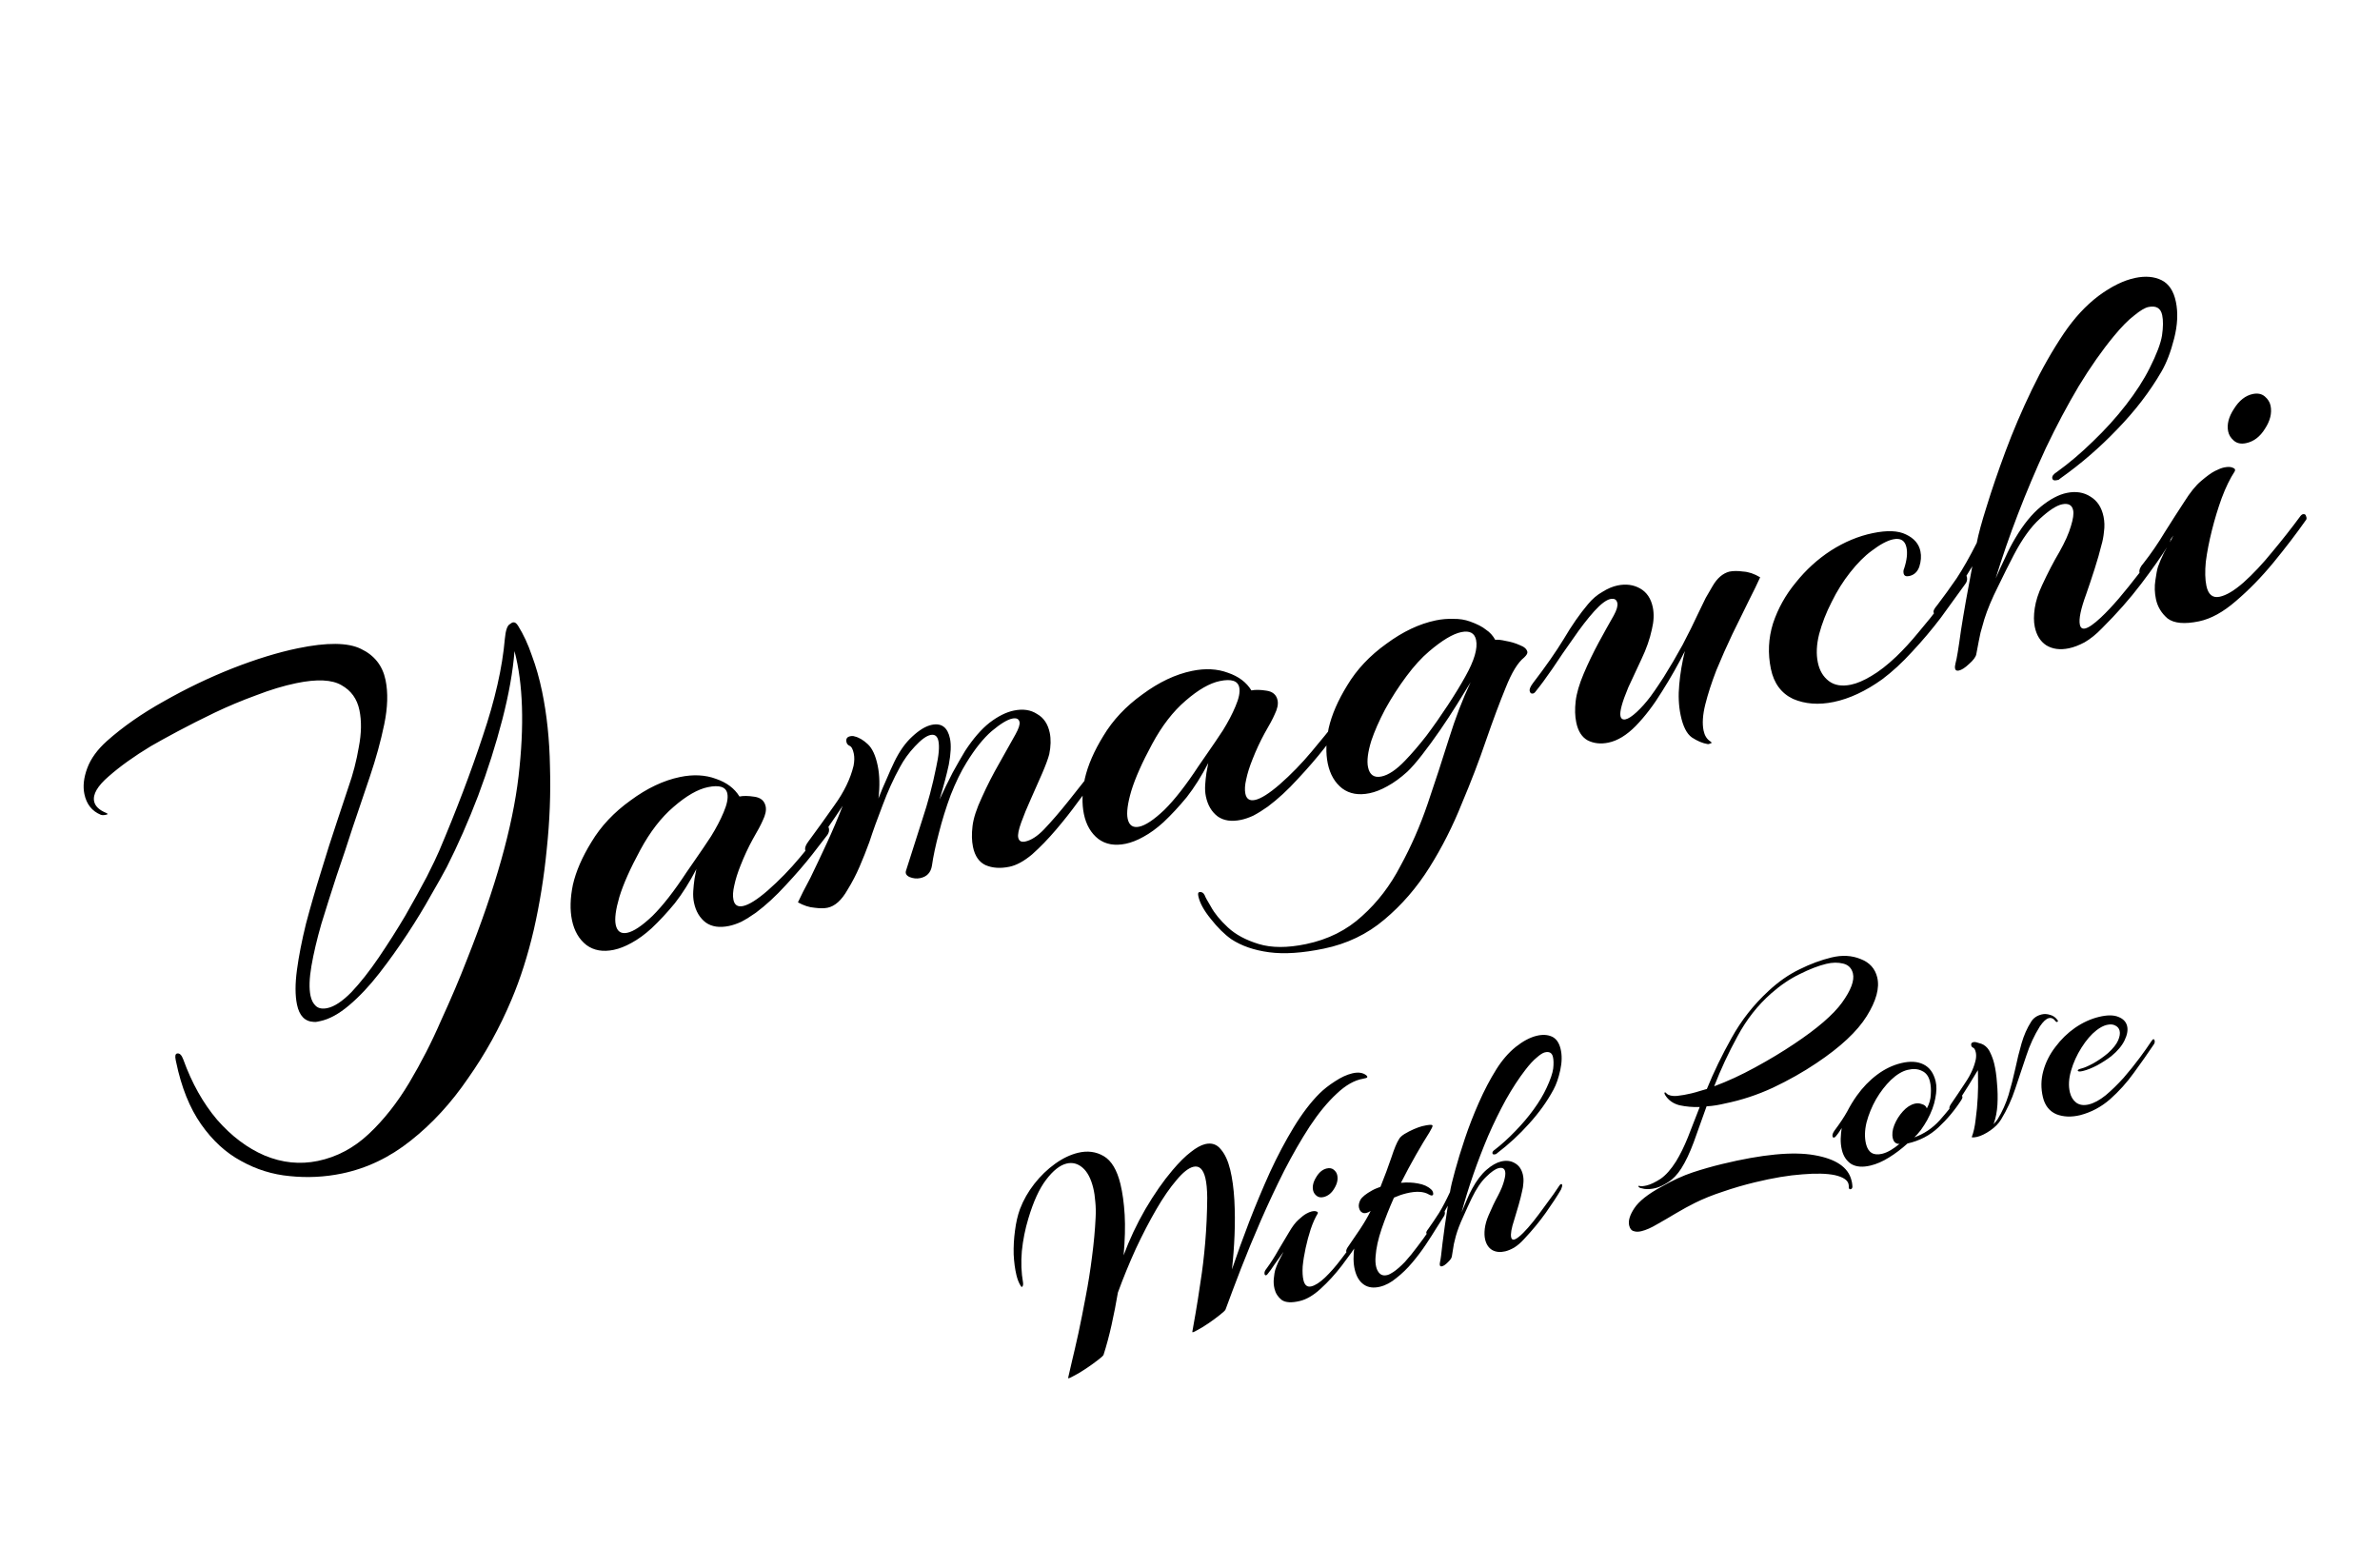 <svg width="183" height="119" viewBox="0 0 183 119" fill="none" xmlns="http://www.w3.org/2000/svg">
<path d="M26.287 90.231C24.965 90.504 23.629 90.57 22.278 90.429C20.959 90.308 19.712 89.92 18.535 89.264C17.364 88.635 16.34 87.694 15.462 86.442C14.583 85.189 13.943 83.592 13.541 81.651L13.507 81.489C13.446 81.192 13.482 81.03 13.617 81.002C13.806 80.963 13.964 81.113 14.09 81.453C14.751 83.284 15.621 84.834 16.699 86.101C17.804 87.362 19.02 88.277 20.347 88.846C21.701 89.409 23.066 89.548 24.441 89.263C25.897 88.961 27.202 88.269 28.356 87.186C29.509 86.104 30.545 84.792 31.464 83.252C32.382 81.712 33.203 80.108 33.925 78.439C34.681 76.792 35.343 75.235 35.91 73.767C38.092 68.281 39.412 63.592 39.871 59.7C40.325 55.782 40.221 52.569 39.561 50.062C39.437 51.635 39.125 53.386 38.626 55.318C38.126 57.25 37.505 59.206 36.763 61.188C36.015 63.143 35.212 64.969 34.354 66.665C34.072 67.202 33.661 67.934 33.122 68.861C32.61 69.783 32.012 70.764 31.328 71.806C30.643 72.848 29.924 73.855 29.169 74.826C28.415 75.799 27.642 76.619 26.853 77.289C26.064 77.959 25.319 78.366 24.618 78.512C24.537 78.528 24.456 78.545 24.375 78.562C24.294 78.579 24.21 78.582 24.124 78.572C23.443 78.544 23.013 78.099 22.835 77.236C22.689 76.535 22.689 75.649 22.832 74.579C22.976 73.508 23.208 72.321 23.529 71.018C23.876 69.708 24.261 68.377 24.684 67.024C25.101 65.644 25.518 64.334 25.936 63.094C26.18 62.369 26.465 61.508 26.794 60.512C27.148 59.51 27.414 58.485 27.59 57.436C27.794 56.382 27.809 55.436 27.636 54.6C27.457 53.737 27.001 53.101 26.269 52.69C25.532 52.252 24.367 52.198 22.777 52.528C21.806 52.729 20.774 53.041 19.68 53.465C18.608 53.856 17.547 54.3 16.498 54.799C15.475 55.292 14.533 55.769 13.672 56.228C12.811 56.688 12.117 57.071 11.59 57.377C10.316 58.147 9.238 58.919 8.358 59.692C7.499 60.432 7.125 61.072 7.237 61.612C7.315 61.989 7.63 62.289 8.183 62.513L8.28 62.577C8.286 62.604 8.235 62.628 8.127 62.651C7.965 62.684 7.838 62.682 7.746 62.645C7.069 62.364 6.65 61.832 6.488 61.05C6.365 60.457 6.438 59.794 6.709 59.063C6.979 58.333 7.482 57.638 8.217 56.979C9.452 55.88 10.914 54.859 12.603 53.919C14.314 52.946 16.066 52.105 17.859 51.395C19.68 50.681 21.359 50.164 22.896 49.846C25.134 49.382 26.754 49.397 27.757 49.893C28.786 50.383 29.416 51.18 29.645 52.286C29.846 53.256 29.813 54.388 29.547 55.681C29.28 56.973 28.912 58.315 28.441 59.707C27.97 61.098 27.525 62.413 27.107 63.653C26.732 64.828 26.324 66.051 25.885 67.323C25.472 68.59 25.081 69.824 24.712 71.026C24.369 72.222 24.114 73.301 23.948 74.263C23.782 75.226 23.758 75.99 23.875 76.556C23.948 76.907 24.087 77.173 24.294 77.356C24.5 77.538 24.792 77.59 25.17 77.511C25.709 77.4 26.327 76.99 27.024 76.283C27.716 75.549 28.417 74.659 29.128 73.612C29.839 72.564 30.518 71.496 31.164 70.406C31.804 69.289 32.356 68.288 32.82 67.405C33.278 66.494 33.592 65.839 33.762 65.438C35.085 62.323 36.205 59.377 37.12 56.6C38.062 53.818 38.628 51.324 38.818 49.119C38.878 48.46 39.01 48.081 39.215 47.982C39.311 47.906 39.387 47.862 39.441 47.851C39.575 47.823 39.706 47.909 39.831 48.108C40.252 48.78 40.608 49.55 40.901 50.417C41.214 51.252 41.474 52.169 41.681 53.166C42.05 54.946 42.252 56.873 42.288 58.946C42.351 61.014 42.269 63.127 42.041 65.283C41.834 67.407 41.503 69.472 41.047 71.479C40.585 73.459 40.014 75.251 39.334 76.854C38.431 79.01 37.316 81.027 35.99 82.905C34.696 84.804 33.227 86.402 31.584 87.699C29.967 88.99 28.201 89.834 26.287 90.231ZM47.195 73.032C46.359 73.205 45.659 73.083 45.094 72.665C44.524 72.221 44.152 71.581 43.979 70.745C43.817 69.963 43.84 69.058 44.049 68.031C44.285 66.998 44.761 65.901 45.477 64.74C46.208 63.52 47.211 62.454 48.484 61.543C49.752 60.605 51.02 60.005 52.287 59.743C53.312 59.53 54.236 59.578 55.059 59.886C55.876 60.166 56.476 60.618 56.859 61.242C57.155 61.181 57.536 61.186 58.001 61.258C58.493 61.325 58.784 61.574 58.873 62.006C58.934 62.303 58.856 62.67 58.638 63.109C58.505 63.418 58.252 63.892 57.878 64.532C57.531 65.166 57.22 65.836 56.944 66.54C56.721 67.092 56.56 67.604 56.461 68.074C56.356 68.518 56.334 68.888 56.395 69.184C56.479 69.589 56.723 69.749 57.128 69.665C57.586 69.57 58.221 69.172 59.031 68.469C59.912 67.697 60.735 66.851 61.501 65.933C62.267 65.015 62.861 64.287 63.284 63.749C63.397 63.614 63.48 63.54 63.534 63.529C63.642 63.507 63.709 63.563 63.737 63.698C63.771 63.859 63.734 64.022 63.627 64.184C63.429 64.451 63.041 64.953 62.463 65.691C61.885 66.43 61.205 67.218 60.422 68.055C59.666 68.886 58.899 69.594 58.12 70.177C57.727 70.455 57.354 70.687 56.998 70.874C56.665 71.027 56.349 71.135 56.053 71.196C55.325 71.347 54.73 71.259 54.269 70.933C53.802 70.58 53.498 70.066 53.359 69.392C53.303 69.122 53.285 68.831 53.304 68.517C53.324 68.204 53.356 67.888 53.403 67.569L53.544 66.823C53.021 67.831 52.471 68.704 51.893 69.443C51.309 70.154 50.711 70.798 50.1 71.375C49.579 71.849 49.066 72.222 48.56 72.496C48.081 72.763 47.626 72.942 47.195 73.032ZM48.231 71.72C48.716 71.62 49.358 71.191 50.158 70.435C50.952 69.652 51.83 68.528 52.792 67.063C52.92 66.867 53.158 66.523 53.506 66.029C53.875 65.502 54.262 64.93 54.668 64.311C55.069 63.666 55.391 63.051 55.636 62.466C55.901 61.848 55.998 61.364 55.925 61.014C55.819 60.501 55.321 60.337 54.431 60.522C53.649 60.684 52.77 61.19 51.793 62.039C50.837 62.855 49.983 63.961 49.232 65.354C48.458 66.779 47.921 67.988 47.62 68.978C47.341 69.936 47.248 70.644 47.343 71.103C47.45 71.615 47.745 71.821 48.231 71.72ZM63.633 69.794C63.364 69.85 63.026 69.849 62.621 69.793C62.221 69.763 61.799 69.626 61.354 69.38C61.567 68.914 61.886 68.286 62.313 67.494C62.707 66.681 63.128 65.793 63.575 64.828C64.022 63.864 64.428 62.908 64.794 61.96C64.452 62.481 64.075 63.037 63.663 63.629C63.252 64.22 62.832 64.771 62.403 65.282C62.312 65.385 62.212 65.448 62.105 65.47C61.997 65.493 61.932 65.45 61.909 65.342C61.876 65.18 61.958 64.966 62.156 64.7C62.771 63.87 63.437 62.944 64.154 61.924C64.897 60.898 65.39 59.882 65.632 58.876C65.699 58.524 65.705 58.214 65.649 57.944C65.577 57.593 65.465 57.392 65.313 57.339C65.188 57.28 65.112 57.184 65.084 57.049C65.034 56.806 65.13 56.66 65.373 56.609C65.507 56.581 65.621 56.586 65.713 56.623C66.038 56.696 66.374 56.894 66.722 57.216C67.07 57.537 67.325 58.089 67.487 58.871C67.638 59.599 67.657 60.439 67.545 61.39C67.746 60.87 67.953 60.377 68.166 59.911C68.373 59.418 68.576 58.969 68.772 58.562C69.167 57.749 69.624 57.106 70.144 56.633C70.686 56.127 71.187 55.826 71.645 55.731C72.4 55.575 72.867 55.928 73.046 56.791C73.146 57.276 73.116 57.944 72.954 58.793C72.797 59.528 72.561 60.421 72.244 61.471C72.574 60.756 72.909 60.068 73.25 59.406C73.618 58.739 73.939 58.181 74.211 57.731C74.831 56.787 75.455 56.067 76.083 55.571C76.739 55.069 77.363 54.757 77.956 54.634C78.657 54.489 79.252 54.577 79.74 54.897C80.25 55.185 80.575 55.667 80.715 56.341C80.815 56.826 80.803 57.377 80.677 57.994C80.583 58.351 80.402 58.838 80.137 59.456C79.871 60.073 79.584 60.723 79.275 61.406C78.967 62.089 78.714 62.703 78.518 63.25C78.322 63.797 78.247 64.178 78.291 64.394C78.347 64.664 78.523 64.768 78.82 64.706C79.279 64.611 79.763 64.3 80.272 63.773C80.872 63.142 81.507 62.406 82.177 61.564C82.846 60.722 83.392 60.032 83.815 59.495C83.9 59.365 83.984 59.291 84.064 59.274C84.172 59.252 84.24 59.308 84.268 59.443C84.302 59.605 84.265 59.767 84.158 59.93C83.832 60.391 83.404 60.972 82.874 61.672C82.371 62.367 81.814 63.073 81.204 63.79C80.593 64.508 79.979 65.141 79.362 65.691C78.739 66.214 78.158 66.531 77.618 66.643C76.917 66.788 76.304 66.746 75.779 66.518C75.28 66.284 74.958 65.816 74.813 65.115C74.718 64.656 74.706 64.124 74.778 63.519C74.849 62.914 75.09 62.175 75.499 61.303C75.904 60.403 76.354 59.522 76.85 58.66C77.341 57.771 77.752 57.039 78.082 56.464C78.328 56.02 78.431 55.703 78.392 55.514C78.341 55.272 78.155 55.184 77.831 55.251C77.454 55.329 76.929 55.649 76.258 56.21C75.614 56.765 74.966 57.574 74.314 58.637C73.892 59.315 73.488 60.145 73.1 61.125C72.74 62.099 72.436 63.076 72.189 64.055C71.936 65.008 71.758 65.846 71.655 66.571C71.567 67.095 71.267 67.41 70.755 67.517C70.485 67.573 70.212 67.545 69.936 67.433C69.687 67.316 69.596 67.152 69.665 66.941C70.093 65.615 70.511 64.305 70.918 63.011C71.352 61.712 71.707 60.373 71.984 58.994C72.188 58.08 72.245 57.407 72.156 56.975C72.078 56.598 71.877 56.443 71.553 56.51C71.23 56.577 70.827 56.871 70.344 57.393C69.883 57.882 69.501 58.411 69.197 58.981C68.706 59.87 68.262 60.848 67.864 61.914C67.461 62.954 67.122 63.896 66.847 64.741C66.614 65.38 66.364 66.008 66.098 66.625C65.833 67.243 65.521 67.842 65.163 68.422C64.71 69.219 64.2 69.677 63.633 69.794ZM86.557 64.875C85.721 65.048 85.021 64.926 84.456 64.508C83.886 64.064 83.514 63.424 83.341 62.588C83.179 61.806 83.203 60.901 83.412 59.874C83.647 58.841 84.123 57.744 84.839 56.583C85.57 55.363 86.573 54.297 87.846 53.386C89.115 52.449 90.382 51.848 91.65 51.586C92.674 51.373 93.598 51.421 94.421 51.729C95.239 52.009 95.839 52.461 96.221 53.085C96.518 53.024 96.898 53.029 97.363 53.102C97.855 53.168 98.146 53.417 98.235 53.849C98.297 54.146 98.218 54.513 98 54.952C97.867 55.261 97.614 55.735 97.24 56.375C96.894 57.01 96.582 57.679 96.306 58.383C96.083 58.935 95.922 59.447 95.823 59.917C95.718 60.361 95.696 60.731 95.758 61.028C95.841 61.432 96.086 61.592 96.49 61.509C96.948 61.414 97.583 61.015 98.394 60.313C99.274 59.54 100.097 58.694 100.863 57.776C101.629 56.858 102.223 56.13 102.646 55.593C102.759 55.457 102.842 55.383 102.896 55.372C103.004 55.35 103.072 55.406 103.1 55.541C103.133 55.703 103.097 55.865 102.99 56.028C102.792 56.294 102.404 56.796 101.825 57.534C101.247 58.273 100.567 59.061 99.784 59.898C99.028 60.729 98.261 61.437 97.482 62.02C97.09 62.298 96.716 62.531 96.361 62.717C96.027 62.87 95.712 62.978 95.415 63.039C94.687 63.19 94.092 63.102 93.631 62.776C93.164 62.423 92.861 61.909 92.721 61.235C92.665 60.965 92.647 60.674 92.666 60.36C92.686 60.047 92.719 59.731 92.765 59.412L92.906 58.666C92.383 59.674 91.833 60.547 91.255 61.286C90.671 61.997 90.074 62.641 89.462 63.218C88.941 63.692 88.428 64.065 87.922 64.339C87.444 64.607 86.989 64.785 86.557 64.875ZM87.593 63.563C88.078 63.463 88.721 63.034 89.52 62.278C90.314 61.495 91.192 60.371 92.154 58.906C92.282 58.711 92.52 58.366 92.868 57.872C93.237 57.346 93.624 56.773 94.031 56.155C94.431 55.509 94.754 54.894 94.998 54.309C95.264 53.691 95.36 53.207 95.288 52.857C95.182 52.344 94.684 52.18 93.794 52.365C93.012 52.527 92.132 53.033 91.155 53.882C90.2 54.699 89.346 55.804 88.594 57.197C87.821 58.623 87.284 59.831 86.983 60.821C86.703 61.779 86.611 62.487 86.706 62.946C86.812 63.458 87.108 63.664 87.593 63.563ZM101.794 72.938C100.149 73.279 98.748 73.373 97.591 73.219C96.435 73.065 95.466 72.731 94.684 72.218C94.158 71.849 93.628 71.326 93.094 70.649C92.565 69.999 92.248 69.418 92.142 68.906C92.103 68.717 92.124 68.615 92.204 68.598C92.393 68.559 92.537 68.641 92.636 68.846C92.652 68.927 92.811 69.217 93.112 69.718C93.385 70.223 93.818 70.752 94.411 71.305C95.003 71.857 95.795 72.283 96.785 72.584C97.775 72.885 98.985 72.888 100.414 72.591C102.113 72.239 103.553 71.519 104.734 70.431C105.92 69.369 106.905 68.083 107.688 66.57C108.504 65.079 109.2 63.487 109.777 61.792C110.354 60.098 110.896 58.439 111.404 56.815C111.911 55.191 112.468 53.74 113.075 52.461C112.802 52.911 112.455 53.475 112.033 54.154C111.633 54.799 111.194 55.466 110.719 56.156C110.243 56.845 109.783 57.474 109.338 58.045C108.894 58.615 108.519 59.044 108.213 59.332C107.692 59.806 107.179 60.179 106.673 60.453C106.195 60.721 105.74 60.9 105.308 60.989C104.472 61.162 103.772 61.04 103.207 60.623C102.637 60.178 102.265 59.538 102.092 58.702C101.93 57.92 101.954 57.016 102.163 55.988C102.398 54.955 102.874 53.858 103.59 52.697C104.321 51.477 105.324 50.411 106.597 49.501C107.866 48.563 109.133 47.963 110.401 47.7C110.859 47.605 111.315 47.567 111.769 47.585C112.217 47.577 112.639 47.644 113.034 47.787C113.581 47.983 113.99 48.194 114.262 48.419C114.555 48.611 114.791 48.871 114.972 49.2C115.134 49.166 115.407 49.194 115.791 49.283C116.169 49.345 116.529 49.453 116.87 49.608C117.206 49.735 117.396 49.906 117.441 50.122C117.463 50.23 117.381 50.374 117.193 50.553C116.71 50.935 116.237 51.708 115.775 52.872C115.308 54.009 114.801 55.366 114.256 56.941C113.732 58.484 113.111 60.103 112.394 61.798C111.709 63.515 110.881 65.149 109.909 66.701C108.936 68.252 107.779 69.589 106.437 70.711C105.121 71.827 103.574 72.57 101.794 72.938ZM106.223 59.703C106.762 59.591 107.367 59.184 108.037 58.483C108.546 57.956 109.09 57.323 109.668 56.584C110.241 55.819 110.794 55.029 111.329 54.215C111.863 53.401 112.315 52.661 112.683 51.994C113.36 50.785 113.632 49.857 113.498 49.21C113.386 48.67 113.006 48.468 112.359 48.602C111.712 48.736 110.886 49.23 109.882 50.085C109.308 50.57 108.724 51.211 108.13 52.01C107.536 52.807 106.994 53.651 106.503 54.54C106.039 55.424 105.685 56.228 105.442 56.954C105.173 57.825 105.088 58.503 105.189 58.989C105.312 59.582 105.656 59.82 106.223 59.703ZM131.288 57.208C130.91 57.146 130.509 56.976 130.086 56.698C129.689 56.415 129.402 55.841 129.223 54.978C129.072 54.251 129.037 53.47 129.118 52.638C129.193 51.779 129.338 50.919 129.553 50.059C129.037 51.094 128.45 52.13 127.793 53.166C127.163 54.196 126.488 55.081 125.77 55.821C125.073 56.528 124.373 56.954 123.672 57.099C123.079 57.222 122.547 57.164 122.075 56.924C121.631 56.678 121.338 56.219 121.199 55.545C121.098 55.059 121.084 54.514 121.155 53.908C121.226 53.303 121.432 52.599 121.772 51.798C122.112 50.996 122.496 50.2 122.922 49.408C123.37 48.584 123.76 47.885 124.09 47.31C124.314 46.898 124.404 46.584 124.359 46.368C124.303 46.099 124.127 45.995 123.831 46.056C123.507 46.123 123.093 46.434 122.589 46.988C122.064 47.575 121.521 48.278 120.96 49.098C120.393 49.89 119.863 50.661 119.372 51.409C118.874 52.131 118.446 52.712 118.087 53.152C118.023 53.25 117.951 53.307 117.87 53.324C117.735 53.352 117.651 53.285 117.617 53.123C117.589 52.988 117.674 52.788 117.872 52.522C118.847 51.251 119.638 50.117 120.247 49.119C120.85 48.094 121.468 47.207 122.1 46.457C122.437 46.05 122.808 45.734 123.211 45.509C123.609 45.258 123.997 45.093 124.374 45.015C125.021 44.881 125.6 44.958 126.109 45.246C126.619 45.534 126.944 46.016 127.084 46.69C127.19 47.202 127.167 47.769 127.014 48.391C126.857 49.127 126.593 49.885 126.22 50.665C125.869 51.413 125.528 52.144 125.198 52.86C124.954 53.445 124.784 53.916 124.69 54.273C124.595 54.63 124.564 54.889 124.598 55.051C124.643 55.267 124.773 55.352 124.988 55.308C125.204 55.263 125.489 55.077 125.843 54.751C126.197 54.424 126.551 54.028 126.904 53.561C127.145 53.23 127.351 52.934 127.522 52.673C127.714 52.38 127.853 52.169 127.939 52.039C128.425 51.263 128.903 50.447 129.372 49.59C129.836 48.707 130.233 47.907 130.562 47.192C130.818 46.661 131.015 46.255 131.153 45.973C131.319 45.685 131.495 45.382 131.682 45.062C132.034 44.455 132.464 44.084 132.97 43.951C133.267 43.89 133.618 43.887 134.023 43.944C134.45 43.968 134.889 44.116 135.339 44.388C135.147 44.822 134.852 45.431 134.452 46.217C134.074 46.971 133.659 47.816 133.206 48.754C132.775 49.658 132.363 50.587 131.97 51.541C131.604 52.488 131.321 53.363 131.121 54.163C130.922 54.964 130.878 55.634 130.989 56.173C131.068 56.551 131.237 56.825 131.497 56.996C131.628 57.082 131.639 57.136 131.531 57.158C131.429 57.207 131.348 57.224 131.288 57.208ZM140.995 53.973C139.835 54.214 138.792 54.135 137.866 53.736C136.961 53.305 136.394 52.536 136.165 51.431C135.919 50.244 135.973 49.08 136.327 47.938C136.708 46.79 137.292 45.741 138.079 44.791C138.861 43.813 139.76 42.994 140.776 42.334C141.819 41.667 142.894 41.22 143.999 40.991C145.105 40.762 145.956 40.796 146.552 41.094C147.175 41.387 147.545 41.817 147.662 42.383C147.741 42.761 147.711 43.16 147.574 43.583C147.43 43.978 147.17 44.215 146.793 44.293C146.55 44.343 146.409 44.274 146.37 44.085C146.342 43.95 146.357 43.821 146.416 43.696C146.622 43.063 146.681 42.53 146.591 42.099C146.479 41.559 146.14 41.349 145.574 41.466C145.116 41.561 144.559 41.859 143.903 42.36C143.366 42.753 142.819 43.302 142.262 44.008C141.727 44.682 141.251 45.441 140.836 46.286C140.415 47.105 140.094 47.931 139.873 48.764C139.673 49.565 139.64 50.289 139.775 50.936C139.903 51.556 140.184 52.032 140.619 52.364C141.053 52.696 141.621 52.789 142.322 52.644C142.78 52.549 143.297 52.329 143.873 51.985C144.475 51.635 145.117 51.136 145.799 50.489C146.362 49.95 146.936 49.325 147.519 48.614C148.13 47.897 148.711 47.172 149.262 46.439C149.813 45.706 150.287 45.073 150.683 44.541C150.811 44.346 150.929 44.237 151.037 44.215C151.145 44.192 151.213 44.249 151.241 44.383C151.28 44.572 151.233 44.751 151.099 44.919C150.532 45.712 149.909 46.572 149.229 47.5C148.544 48.401 147.81 49.271 147.027 50.108C146.272 50.939 145.504 51.647 144.725 52.23C143.452 53.141 142.208 53.722 140.995 53.973ZM159.075 49.847C158.401 49.987 157.822 49.91 157.34 49.616C156.884 49.317 156.589 48.844 156.455 48.196C156.371 47.792 156.37 47.314 156.453 46.763C156.536 46.211 156.723 45.624 157.016 45.001C157.463 44.036 157.905 43.185 158.343 42.448C158.775 41.683 159.073 41.017 159.236 40.449C159.405 39.907 159.462 39.502 159.406 39.232C159.322 38.828 159.038 38.676 158.552 38.776C158.121 38.866 157.551 39.237 156.843 39.89C156.156 40.51 155.49 41.436 154.845 42.666C154.482 43.36 154.075 44.176 153.622 45.113C153.164 46.024 152.816 46.855 152.578 47.608C152.478 47.938 152.38 48.281 152.286 48.639C152.212 48.963 152.103 49.52 151.957 50.31C151.915 50.515 151.728 50.765 151.395 51.059C151.089 51.347 150.829 51.514 150.613 51.558C150.451 51.592 150.356 51.541 150.328 51.407C150.306 51.299 150.318 51.155 150.366 50.977C150.45 50.706 150.588 49.876 150.778 48.487C150.995 47.092 151.286 45.443 151.651 43.539C151.336 44.054 150.989 44.618 150.609 45.231C150.225 45.817 149.783 46.401 149.285 46.982C149.199 47.113 149.089 47.192 148.954 47.22C148.793 47.253 148.698 47.203 148.67 47.068C148.647 46.96 148.738 46.786 148.942 46.547C149.45 45.88 149.953 45.185 150.45 44.463C150.942 43.714 151.457 42.806 151.995 41.738C152.115 41.095 152.37 40.156 152.761 38.922C153.147 37.661 153.628 36.253 154.206 34.699C154.784 33.145 155.456 31.572 156.223 29.978C156.99 28.385 157.814 26.935 158.696 25.627C159.493 24.45 160.377 23.493 161.35 22.757C162.349 22.016 163.294 21.553 164.183 21.368C164.965 21.206 165.638 21.264 166.202 21.541C166.765 21.818 167.134 22.374 167.307 23.21C167.48 24.046 167.436 24.983 167.173 26.022C166.91 27.061 166.581 27.916 166.186 28.589C165.295 30.123 164.165 31.595 162.798 33.003C161.457 34.406 160.003 35.663 158.433 36.776C158.385 36.814 158.337 36.852 158.288 36.891C158.234 36.902 158.18 36.913 158.126 36.924C157.938 36.963 157.829 36.915 157.801 36.781C157.768 36.619 157.888 36.453 158.162 36.284C159.092 35.613 160.013 34.832 160.925 33.94C161.864 33.042 162.711 32.107 163.465 31.135C164.22 30.163 164.827 29.222 165.285 28.311C165.823 27.244 166.141 26.404 166.239 25.794C166.332 25.156 166.337 24.634 166.253 24.23C166.141 23.691 165.789 23.482 165.195 23.605C164.926 23.661 164.563 23.877 164.106 24.253C163.644 24.602 163.121 25.132 162.538 25.843C161.638 26.93 160.737 28.213 159.834 29.694C158.959 31.169 158.119 32.749 157.315 34.435C156.538 36.114 155.821 37.81 155.163 39.521C154.505 41.232 153.934 42.883 153.448 44.474C153.676 43.949 153.918 43.421 154.174 42.89C154.424 42.332 154.685 41.828 154.957 41.377C155.582 40.32 156.243 39.508 156.941 38.941C157.64 38.375 158.299 38.027 158.919 37.899C159.62 37.754 160.231 37.852 160.752 38.194C161.267 38.509 161.597 39.017 161.743 39.718C161.821 40.096 161.832 40.487 161.775 40.893C161.74 41.266 161.672 41.617 161.572 41.947C161.451 42.45 161.28 43.048 161.058 43.741C160.836 44.434 160.619 45.084 160.407 45.69C159.994 46.816 159.831 47.595 159.921 48.026C159.971 48.269 160.104 48.368 160.32 48.324C160.59 48.268 160.995 47.987 161.537 47.481C161.961 47.083 162.422 46.594 162.921 46.013C163.44 45.399 163.944 44.774 164.431 44.139C164.945 43.498 165.378 42.944 165.731 42.477C166.106 41.978 166.347 41.647 166.454 41.484C166.582 41.289 166.686 41.183 166.767 41.166C166.848 41.149 166.897 41.181 166.914 41.262C166.942 41.397 166.887 41.605 166.748 41.887C166.198 42.76 165.492 43.764 164.63 44.899C163.769 46.034 162.767 47.17 161.624 48.306C161.184 48.763 160.739 49.123 160.287 49.385C159.856 49.615 159.452 49.769 159.075 49.847ZM172.694 34.074C172.316 34.152 172.008 34.09 171.769 33.886C171.53 33.683 171.382 33.446 171.326 33.176C171.215 32.637 171.362 32.058 171.768 31.44C172.169 30.794 172.652 30.413 173.218 30.295C173.596 30.217 173.904 30.28 174.143 30.483C174.382 30.687 174.53 30.924 174.586 31.193C174.703 31.759 174.558 32.352 174.152 32.97C173.773 33.583 173.287 33.951 172.694 34.074ZM169.078 47.774C167.973 48.003 167.17 47.93 166.671 47.556C166.193 47.149 165.892 46.648 165.769 46.055C165.669 45.57 165.655 45.095 165.727 44.63C165.794 44.138 165.862 43.786 165.93 43.575C166.036 43.272 166.188 42.917 166.385 42.511C166.609 42.099 166.854 41.654 167.121 41.177C166.676 41.747 166.256 42.298 165.86 42.83C165.491 43.357 165.181 43.759 164.929 44.036C164.865 44.133 164.792 44.191 164.711 44.207C164.604 44.23 164.536 44.173 164.508 44.039C164.463 43.823 164.567 43.577 164.819 43.299C165.397 42.561 165.937 41.774 166.439 40.939C166.967 40.098 167.467 39.319 167.937 38.603C168.402 37.86 168.838 37.32 169.247 36.982C169.676 36.612 170.031 36.356 170.311 36.213C170.59 36.071 170.825 35.98 171.013 35.941C171.31 35.88 171.537 35.889 171.694 35.969C171.846 36.022 171.892 36.11 171.834 36.235C171.47 36.788 171.135 37.477 170.827 38.3C170.541 39.09 170.29 39.916 170.075 40.776C169.859 41.636 169.703 42.442 169.606 43.193C169.535 43.939 169.55 44.555 169.651 45.04C169.79 45.714 170.13 45.995 170.669 45.883C171.182 45.777 171.795 45.411 172.509 44.785C173.244 44.127 173.981 43.341 174.72 42.429C175.486 41.511 176.187 40.62 176.824 39.757C176.91 39.627 176.993 39.553 177.074 39.536C177.209 39.508 177.29 39.562 177.318 39.697C177.373 39.826 177.365 39.926 177.296 39.997C176.579 41.017 175.75 42.103 174.807 43.254C173.886 44.373 172.923 45.36 171.919 46.215C170.942 47.064 169.995 47.584 169.078 47.774Z" fill="black"/>
<path d="M82.13 105.939C82.19 105.711 82.286 105.294 82.418 104.688C82.566 104.079 82.734 103.349 82.922 102.5C83.107 101.636 83.292 100.706 83.477 99.71C83.674 98.695 83.837 97.672 83.965 96.641C84.104 95.59 84.197 94.584 84.243 93.622C84.266 93.174 84.257 92.766 84.218 92.398C84.19 92.011 84.138 91.663 84.063 91.353C83.887 90.625 83.613 90.101 83.24 89.781C82.868 89.461 82.457 89.356 82.008 89.465C81.497 89.588 80.974 90.001 80.439 90.705C79.915 91.389 79.459 92.385 79.07 93.692C78.824 94.506 78.657 95.341 78.57 96.199C78.497 97.053 78.528 97.857 78.661 98.612C78.68 98.755 78.663 98.857 78.612 98.919C78.577 98.976 78.531 98.955 78.474 98.854C78.34 98.64 78.234 98.371 78.155 98.045C78.043 97.581 77.972 97.049 77.942 96.449C77.927 95.846 77.96 95.239 78.043 94.629C78.121 94.004 78.249 93.448 78.427 92.962C78.687 92.276 79.055 91.63 79.531 91.022C80.008 90.415 80.539 89.902 81.126 89.481C81.713 89.06 82.301 88.779 82.89 88.636C83.618 88.46 84.278 88.546 84.871 88.895C85.463 89.244 85.891 89.96 86.153 91.044C86.314 91.711 86.422 92.496 86.477 93.401C86.528 94.291 86.501 95.33 86.395 96.52C86.841 95.314 87.399 94.129 88.069 92.967C88.755 91.801 89.448 90.805 90.15 89.979C90.673 89.361 91.143 88.895 91.559 88.581C91.971 88.252 92.34 88.048 92.665 87.969C93.161 87.85 93.562 87.982 93.868 88.367C94.186 88.733 94.427 89.257 94.592 89.938C94.754 90.604 94.86 91.382 94.911 92.272C94.958 93.146 94.963 94.046 94.925 94.974C94.887 95.901 94.82 96.778 94.725 97.605C95.116 96.444 95.559 95.222 96.052 93.939C96.557 92.636 97.092 91.359 97.658 90.107C98.24 88.851 98.848 87.704 99.482 86.665C100.128 85.607 100.788 84.742 101.462 84.071C101.793 83.745 102.186 83.437 102.641 83.147C103.107 82.837 103.549 82.632 103.967 82.531C104.432 82.418 104.797 82.469 105.062 82.684C105.108 82.739 105.131 82.766 105.131 82.766C105.146 82.828 105.115 82.868 105.037 82.887C104.96 82.906 104.882 82.924 104.805 82.943C104.143 83.054 103.466 83.439 102.772 84.099C102.076 84.743 101.385 85.582 100.7 86.617C100.031 87.647 99.379 88.781 98.743 90.017C98.123 91.249 97.528 92.516 96.957 93.818C96.398 95.101 95.886 96.34 95.421 97.535C94.967 98.71 94.573 99.757 94.237 100.674C94.221 100.744 94.075 100.885 93.799 101.1C93.538 101.31 93.239 101.53 92.901 101.76C92.563 101.989 92.27 102.166 92.021 102.292C91.777 102.433 91.662 102.469 91.678 102.4C91.723 102.11 91.806 101.639 91.927 100.987C92.044 100.319 92.17 99.518 92.305 98.583C92.455 97.645 92.577 96.624 92.671 95.519C92.764 94.414 92.816 93.27 92.825 92.087C92.818 91.45 92.77 90.945 92.68 90.573C92.515 89.891 92.208 89.605 91.759 89.713C91.387 89.803 90.953 90.146 90.458 90.741C89.959 91.321 89.442 92.069 88.91 92.985C88.377 93.901 87.851 94.913 87.332 96.023C86.829 97.128 86.37 98.248 85.956 99.381C85.814 100.219 85.653 101.045 85.472 101.859C85.292 102.673 85.085 103.445 84.852 104.174C84.82 104.247 84.659 104.392 84.367 104.611C84.091 104.825 83.776 105.049 83.422 105.282C83.069 105.515 82.76 105.696 82.496 105.825C82.236 105.97 82.114 106.008 82.13 105.939ZM101.777 92.038C101.56 92.09 101.38 92.06 101.238 91.947C101.096 91.834 101.006 91.699 100.969 91.544C100.894 91.235 100.968 90.897 101.191 90.531C101.41 90.15 101.683 89.921 102.008 89.842C102.225 89.79 102.405 89.82 102.547 89.933C102.689 90.046 102.779 90.18 102.816 90.335C102.895 90.661 102.823 91.006 102.599 91.371C102.392 91.733 102.117 91.955 101.777 92.038ZM99.947 100.031C99.311 100.185 98.846 100.158 98.55 99.951C98.266 99.725 98.082 99.441 98 99.1C97.932 98.821 97.915 98.547 97.948 98.276C97.977 97.99 98.01 97.786 98.046 97.662C98.101 97.485 98.182 97.277 98.288 97.038C98.41 96.796 98.543 96.534 98.689 96.253C98.442 96.591 98.21 96.918 97.991 97.233C97.787 97.544 97.616 97.783 97.475 97.948C97.44 98.006 97.399 98.04 97.353 98.051C97.291 98.066 97.25 98.035 97.232 97.958C97.202 97.834 97.257 97.689 97.397 97.524C97.718 97.086 98.015 96.62 98.289 96.128C98.579 95.631 98.853 95.171 99.112 94.748C99.366 94.31 99.609 93.989 99.838 93.786C100.08 93.563 100.28 93.408 100.439 93.32C100.598 93.233 100.732 93.176 100.84 93.15C101.011 93.109 101.142 93.109 101.235 93.153C101.323 93.18 101.352 93.231 101.32 93.304C101.121 93.631 100.94 94.036 100.778 94.518C100.627 94.98 100.498 95.463 100.39 95.964C100.281 96.466 100.206 96.935 100.164 97.371C100.138 97.804 100.158 98.16 100.226 98.439C100.319 98.826 100.521 98.982 100.831 98.907C101.125 98.836 101.473 98.613 101.874 98.237C102.287 97.842 102.698 97.374 103.108 96.832C103.534 96.286 103.922 95.757 104.274 95.246C104.321 95.169 104.368 95.125 104.414 95.114C104.492 95.095 104.54 95.124 104.559 95.202C104.593 95.276 104.591 95.334 104.552 95.376C104.156 95.98 103.697 96.624 103.174 97.308C102.663 97.972 102.125 98.562 101.56 99.075C101.011 99.585 100.473 99.904 99.947 100.031ZM106.11 98.934C105.615 99.054 105.2 98.999 104.865 98.768C104.53 98.537 104.3 98.159 104.172 97.632C104.052 97.136 104.043 96.523 104.146 95.794L104.164 95.666L103.841 96.162C103.794 96.239 103.732 96.287 103.655 96.306C103.577 96.325 103.531 96.303 103.516 96.241C103.497 96.164 103.529 96.058 103.611 95.923C103.928 95.469 104.248 94.998 104.573 94.51C104.909 94.002 105.182 93.534 105.39 93.107C105.293 93.18 105.182 93.231 105.058 93.261C104.934 93.291 104.834 93.282 104.757 93.236C104.63 93.184 104.542 93.058 104.493 92.857C104.452 92.686 104.486 92.489 104.596 92.266C104.722 92.039 105.023 91.794 105.501 91.531C105.602 91.474 105.704 91.424 105.809 91.382C105.929 91.337 106.042 91.293 106.146 91.252C106.473 90.435 106.752 89.687 106.981 89.008C107.207 88.314 107.404 87.84 107.572 87.586C107.639 87.456 107.779 87.323 107.993 87.19C108.222 87.052 108.462 86.928 108.714 86.818C108.982 86.704 109.193 86.629 109.348 86.591C109.859 86.468 110.126 86.452 110.149 86.545C110.164 86.607 110.083 86.782 109.907 87.071C109.61 87.536 109.265 88.112 108.873 88.797C108.493 89.463 108.109 90.179 107.72 90.945C108.184 90.898 108.623 90.915 109.036 90.996C109.464 91.072 109.796 91.222 110.03 91.444C110.11 91.506 110.164 91.592 110.19 91.7C110.22 91.824 110.196 91.895 110.119 91.914C110.057 91.929 109.978 91.907 109.882 91.849C109.478 91.602 108.896 91.57 108.137 91.754C107.982 91.791 107.821 91.839 107.655 91.895C107.504 91.948 107.347 92.011 107.184 92.083C106.822 92.892 106.506 93.69 106.237 94.476C105.969 95.263 105.812 95.973 105.769 96.606C105.743 96.908 105.759 97.174 105.815 97.407C105.871 97.639 105.972 97.82 106.118 97.948C106.26 98.062 106.44 98.092 106.657 98.04C106.796 98.006 106.957 97.926 107.14 97.8C107.408 97.62 107.705 97.36 108.033 97.018C108.356 96.661 108.672 96.273 108.981 95.854C109.305 95.431 109.6 95.024 109.866 94.632C110.147 94.236 110.378 93.901 110.558 93.628C110.738 93.355 110.84 93.199 110.863 93.161C110.898 93.103 110.931 93.07 110.962 93.063C111.024 93.048 111.067 93.087 111.089 93.18C111.115 93.288 111.093 93.4 111.023 93.516C110.905 93.708 110.721 93.999 110.471 94.387C110.236 94.772 109.956 95.208 109.632 95.697C109.319 96.166 108.971 96.627 108.589 97.08C108.207 97.534 107.802 97.927 107.374 98.26C106.965 98.604 106.544 98.829 106.11 98.934ZM115.741 96.212C115.354 96.305 115.018 96.272 114.733 96.111C114.463 95.947 114.284 95.679 114.194 95.307C114.138 95.074 114.128 94.798 114.165 94.477C114.203 94.157 114.3 93.814 114.457 93.448C114.698 92.881 114.937 92.38 115.176 91.945C115.412 91.495 115.571 91.104 115.655 90.772C115.743 90.456 115.768 90.22 115.73 90.065C115.674 89.833 115.506 89.751 115.228 89.818C114.98 89.878 114.657 90.103 114.26 90.495C113.874 90.867 113.507 91.415 113.157 92.139C112.961 92.547 112.741 93.026 112.497 93.577C112.249 94.113 112.064 94.6 111.94 95.04C111.889 95.233 111.839 95.434 111.791 95.642C111.755 95.831 111.702 96.155 111.632 96.615C111.612 96.735 111.509 96.883 111.322 97.059C111.15 97.232 111.003 97.333 110.879 97.363C110.786 97.385 110.73 97.358 110.711 97.28C110.696 97.218 110.701 97.135 110.725 97.031C110.768 96.873 110.832 96.39 110.916 95.583C111.015 94.772 111.152 93.812 111.326 92.704C111.154 93.008 110.964 93.341 110.756 93.703C110.545 94.049 110.301 94.395 110.023 94.741C109.976 94.818 109.914 94.866 109.837 94.885C109.744 94.907 109.688 94.88 109.669 94.802C109.654 94.74 109.703 94.638 109.817 94.496C110.098 94.1 110.376 93.689 110.649 93.262C110.92 92.819 111.2 92.284 111.491 91.656C111.548 91.282 111.678 90.734 111.88 90.013C112.079 89.276 112.331 88.452 112.636 87.542C112.941 86.632 113.299 85.709 113.713 84.773C114.126 83.837 114.575 82.982 115.06 82.209C115.498 81.513 115.992 80.943 116.54 80.499C117.104 80.051 117.642 79.765 118.153 79.641C118.602 79.532 118.993 79.553 119.324 79.702C119.655 79.852 119.879 80.167 119.995 80.647C120.111 81.127 120.103 81.67 119.971 82.276C119.839 82.882 119.665 83.383 119.449 83.78C118.963 84.684 118.337 85.557 117.573 86.398C116.825 87.234 116.007 87.99 115.121 88.663C115.093 88.686 115.066 88.709 115.039 88.732C115.008 88.74 114.977 88.747 114.946 88.755C114.837 88.781 114.774 88.755 114.755 88.678C114.733 88.585 114.799 88.487 114.955 88.384C115.48 87.978 115.997 87.508 116.508 86.975C117.034 86.438 117.506 85.881 117.924 85.304C118.342 84.728 118.675 84.172 118.922 83.636C119.213 83.008 119.381 82.517 119.427 82.162C119.468 81.791 119.461 81.489 119.405 81.257C119.33 80.947 119.122 80.833 118.781 80.916C118.626 80.953 118.42 81.085 118.163 81.311C117.903 81.522 117.61 81.838 117.286 82.261C116.787 82.907 116.29 83.666 115.796 84.54C115.318 85.41 114.862 86.34 114.429 87.33C114.012 88.317 113.629 89.311 113.281 90.313C112.933 91.316 112.634 92.282 112.384 93.211C112.506 92.903 112.636 92.593 112.773 92.281C112.907 91.953 113.049 91.657 113.198 91.391C113.539 90.767 113.906 90.285 114.299 89.944C114.692 89.603 115.067 89.389 115.423 89.303C115.826 89.206 116.181 89.251 116.489 89.439C116.793 89.612 116.994 89.899 117.091 90.302C117.143 90.519 117.157 90.745 117.132 90.981C117.119 91.197 117.086 91.402 117.035 91.594C116.974 91.888 116.887 92.237 116.771 92.642C116.656 93.047 116.543 93.427 116.432 93.782C116.214 94.441 116.136 94.895 116.196 95.142C116.229 95.282 116.308 95.337 116.432 95.307C116.587 95.269 116.816 95.099 117.12 94.796C117.358 94.558 117.615 94.266 117.892 93.921C118.181 93.555 118.46 93.185 118.73 92.808C119.015 92.427 119.255 92.099 119.451 91.822C119.658 91.526 119.791 91.33 119.85 91.234C119.92 91.118 119.979 91.055 120.025 91.043C120.072 91.032 120.1 91.05 120.112 91.096C120.13 91.174 120.102 91.295 120.028 91.461C119.726 91.977 119.337 92.571 118.86 93.244C118.383 93.916 117.825 94.593 117.186 95.272C116.94 95.544 116.689 95.761 116.433 95.921C116.188 96.062 115.958 96.159 115.741 96.212ZM127.304 91.349C126.978 91.428 126.688 91.449 126.433 91.412C126.194 91.372 126.051 91.324 126.005 91.27C125.982 91.243 125.977 91.219 125.989 91.2C125.997 91.165 126.02 91.16 126.058 91.183C126.166 91.223 126.352 91.211 126.615 91.147C126.909 91.076 127.263 90.908 127.674 90.645C128.082 90.366 128.482 89.917 128.873 89.297C129.19 88.778 129.493 88.164 129.78 87.455C130.064 86.73 130.368 85.951 130.691 85.119C130.154 85.134 129.634 85.088 129.133 84.98C128.643 84.852 128.276 84.588 128.031 84.188C127.97 84.072 127.963 84.008 128.01 83.997C128.056 83.986 128.104 84.015 128.154 84.085C128.304 84.229 128.564 84.289 128.935 84.265C129.303 84.225 129.672 84.16 130.044 84.07C130.277 84.014 130.492 83.954 130.689 83.89C130.902 83.822 131.063 83.775 131.172 83.749L131.241 83.732C131.765 82.441 132.4 81.131 133.144 79.803C133.885 78.46 134.832 77.255 135.985 76.19C136.748 75.481 137.54 74.928 138.363 74.532C139.197 74.117 140.017 73.813 140.823 73.618C141.644 73.419 142.391 73.46 143.066 73.739C143.752 74 144.177 74.471 144.342 75.152C144.537 75.958 144.268 76.949 143.536 78.127C142.805 79.304 141.514 80.51 139.664 81.744C138.635 82.436 137.516 83.067 136.31 83.637C135.115 84.189 133.892 84.591 132.642 84.844C132.44 84.893 132.222 84.938 131.986 84.978C131.749 85.019 131.494 85.048 131.219 85.065C130.868 86.052 130.54 86.968 130.236 87.812C129.928 88.641 129.608 89.316 129.275 89.84C128.978 90.305 128.644 90.656 128.275 90.893C127.906 91.13 127.582 91.282 127.304 91.349ZM131.805 83.522C132.829 83.143 133.876 82.66 134.948 82.073C136.035 81.482 137.037 80.879 137.954 80.264C139.733 79.079 140.961 78.02 141.637 77.086C142.324 76.132 142.603 75.385 142.472 74.842C142.374 74.44 142.125 74.188 141.724 74.089C141.322 73.989 140.889 73.995 140.425 74.108C139.821 74.254 139.138 74.517 138.378 74.898C137.629 75.259 136.896 75.756 136.18 76.388C135.153 77.293 134.294 78.386 133.604 79.668C132.91 80.934 132.31 82.219 131.805 83.522ZM142.303 91.436C142.195 91.462 142.145 91.392 142.154 91.226C142.158 91.176 142.151 91.112 142.132 91.034C142.057 90.725 141.707 90.498 141.082 90.354C140.461 90.225 139.628 90.205 138.584 90.294C137.536 90.367 136.322 90.57 134.943 90.904C134.091 91.11 133.272 91.349 132.485 91.621C131.695 91.878 130.977 92.166 130.333 92.486C129.879 92.711 129.394 92.975 128.877 93.281C128.376 93.582 127.895 93.863 127.433 94.122C126.975 94.397 126.567 94.577 126.211 94.663C125.979 94.72 125.782 94.718 125.62 94.659C125.446 94.619 125.329 94.475 125.269 94.227C125.183 93.871 125.314 93.429 125.662 92.902C126.022 92.356 126.724 91.801 127.768 91.237C128.619 90.753 129.416 90.388 130.16 90.142C130.904 89.897 131.656 89.682 132.415 89.499C135.497 88.753 137.861 88.526 139.505 88.817C141.165 89.104 142.117 89.751 142.361 90.758C142.376 90.82 142.389 90.874 142.4 90.921C142.415 90.983 142.424 91.054 142.427 91.135C142.453 91.309 142.412 91.41 142.303 91.436ZM143.832 89.615C143.228 89.761 142.735 89.725 142.354 89.505C141.985 89.266 141.742 88.907 141.626 88.427C141.555 88.132 141.524 87.837 141.534 87.539C141.544 87.241 141.57 86.973 141.61 86.734C141.528 86.868 141.444 86.995 141.358 87.114C141.284 87.214 141.221 87.295 141.17 87.356C141.12 87.418 141.071 87.454 141.025 87.466C140.963 87.481 140.922 87.449 140.904 87.372C140.877 87.263 140.925 87.121 141.046 86.944C141.48 86.363 141.81 85.865 142.038 85.45C142.261 85.018 142.508 84.614 142.777 84.238C143.231 83.603 143.749 83.068 144.332 82.632C144.915 82.196 145.532 81.899 146.183 81.742C146.865 81.577 147.438 81.61 147.904 81.842C148.37 82.073 148.68 82.507 148.834 83.142C148.92 83.498 148.911 83.935 148.806 84.452C148.717 84.966 148.508 85.525 148.179 86.129C148.041 86.375 147.881 86.627 147.697 86.885C147.51 87.127 147.342 87.315 147.194 87.449C147.935 87.188 148.583 86.752 149.141 86.142C149.695 85.516 150.181 84.915 150.599 84.338C150.665 84.273 150.713 84.237 150.744 84.23C150.822 84.211 150.87 84.24 150.889 84.318C150.904 84.379 150.882 84.459 150.823 84.555C150.311 85.351 149.719 86.06 149.05 86.681C148.396 87.298 147.602 87.711 146.669 87.921C146.198 88.346 145.719 88.708 145.234 89.005C144.764 89.299 144.297 89.503 143.832 89.615ZM144.72 88.712C144.937 88.659 145.16 88.564 145.389 88.427C145.618 88.289 145.842 88.129 146.06 87.945C145.967 87.967 145.863 87.943 145.747 87.873C145.647 87.799 145.579 87.684 145.541 87.529C145.466 87.219 145.506 86.874 145.659 86.492C145.813 86.111 146.032 85.763 146.317 85.448C146.601 85.133 146.906 84.936 147.232 84.858C147.417 84.813 147.601 84.826 147.782 84.897C147.975 84.948 148.1 85.058 148.157 85.224C148.349 84.866 148.45 84.506 148.461 84.142C148.487 83.775 148.464 83.445 148.393 83.15C148.295 82.748 148.091 82.477 147.779 82.34C147.478 82.183 147.111 82.157 146.678 82.261C146.259 82.363 145.83 82.622 145.39 83.04C144.966 83.454 144.585 83.948 144.248 84.522C143.927 85.091 143.684 85.683 143.521 86.296C143.373 86.906 143.36 87.458 143.479 87.954C143.64 88.62 144.054 88.873 144.72 88.712ZM152.017 87.414C151.846 87.456 151.709 87.464 151.605 87.44C151.747 87.078 151.849 86.619 151.911 86.062C151.989 85.503 152.042 84.941 152.069 84.376C152.097 83.812 152.104 83.335 152.092 82.944C152.091 82.535 152.087 82.314 152.079 82.283L151.34 83.495C151.187 83.745 151.021 84.007 150.841 84.28C150.661 84.553 150.477 84.811 150.29 85.053C150.239 85.114 150.196 85.174 150.161 85.231C150.106 85.278 150.056 85.306 150.009 85.317C149.947 85.332 149.909 85.309 149.894 85.247C149.871 85.154 149.915 85.029 150.024 84.871C150.364 84.379 150.732 83.831 151.127 83.227C151.538 82.619 151.803 82.022 151.924 81.436C151.956 81.231 151.954 81.051 151.916 80.896C151.867 80.695 151.799 80.58 151.71 80.553C151.637 80.521 151.591 80.467 151.572 80.389C151.538 80.25 151.591 80.163 151.731 80.129C151.824 80.107 151.951 80.125 152.113 80.185C152.287 80.225 152.422 80.274 152.518 80.333C152.749 80.474 152.921 80.678 153.035 80.945C153.164 81.209 153.265 81.488 153.336 81.783C153.441 82.216 153.512 82.716 153.55 83.28C153.604 83.841 153.615 84.396 153.584 84.945C153.549 85.478 153.458 85.951 153.312 86.363L153.282 86.444C153.36 86.36 153.425 86.287 153.475 86.225C153.538 86.145 153.581 86.085 153.604 86.047C153.957 85.469 154.234 84.853 154.436 84.198C154.635 83.526 154.808 82.853 154.956 82.178C155.101 81.487 155.262 80.833 155.441 80.216C155.62 79.599 155.864 79.048 156.173 78.563C156.349 78.275 156.623 78.085 156.995 77.996C157.196 77.947 157.412 77.96 157.644 78.035C157.871 78.095 158.06 78.23 158.209 78.44C158.255 78.494 158.249 78.537 158.191 78.567C158.148 78.594 158.103 78.58 158.058 78.526C157.908 78.316 157.733 78.235 157.532 78.284C157.33 78.332 157.103 78.543 156.848 78.916C156.422 79.594 156.072 80.35 155.799 81.187C155.522 82.008 155.241 82.847 154.956 83.703C154.683 84.54 154.317 85.333 153.859 86.083C153.671 86.391 153.395 86.671 153.029 86.924C152.664 87.176 152.327 87.339 152.017 87.414ZM159.949 85.742C159.267 85.907 158.655 85.883 158.111 85.67C157.58 85.438 157.237 85.004 157.083 84.369C156.919 83.687 156.928 83.013 157.111 82.346C157.294 81.678 157.604 81.062 158.041 80.497C158.475 79.917 158.979 79.426 159.554 79.025C160.145 78.619 160.758 78.34 161.393 78.186C162.028 78.033 162.529 78.035 162.895 78.192C163.257 78.334 163.477 78.568 163.556 78.893C163.631 79.203 163.564 79.572 163.356 79.999C163.16 80.407 162.822 80.808 162.344 81.203C162.04 81.44 161.679 81.675 161.26 81.908C160.852 82.121 160.486 82.267 160.161 82.346C159.913 82.406 159.779 82.397 159.761 82.32C159.746 82.258 159.847 82.2 160.064 82.148C160.265 82.099 160.562 81.97 160.954 81.76C161.357 81.532 161.736 81.268 162.09 80.969C162.48 80.613 162.737 80.288 162.863 79.995C162.989 79.702 163.028 79.455 162.979 79.254C162.934 79.068 162.819 78.932 162.634 78.845C162.465 78.755 162.249 78.742 161.985 78.805C161.738 78.865 161.476 79.003 161.199 79.217C160.799 79.527 160.415 79.972 160.047 80.553C159.691 81.115 159.423 81.704 159.245 82.321C159.066 82.939 159.037 83.495 159.156 83.991C159.239 84.332 159.401 84.596 159.643 84.783C159.901 84.967 160.223 85.012 160.61 84.918C161.013 84.821 161.448 84.584 161.915 84.209C162.378 83.818 162.835 83.371 163.288 82.869C163.736 82.35 164.146 81.841 164.517 81.341C164.888 80.842 165.181 80.427 165.396 80.096C165.467 79.98 165.525 79.917 165.572 79.906C165.618 79.895 165.651 79.928 165.67 80.005C165.696 80.114 165.672 80.218 165.598 80.318C165.14 81.002 164.634 81.723 164.079 82.48C163.54 83.234 162.926 83.915 162.237 84.525C161.56 85.115 160.797 85.52 159.949 85.742Z" fill="black"/>
</svg>
